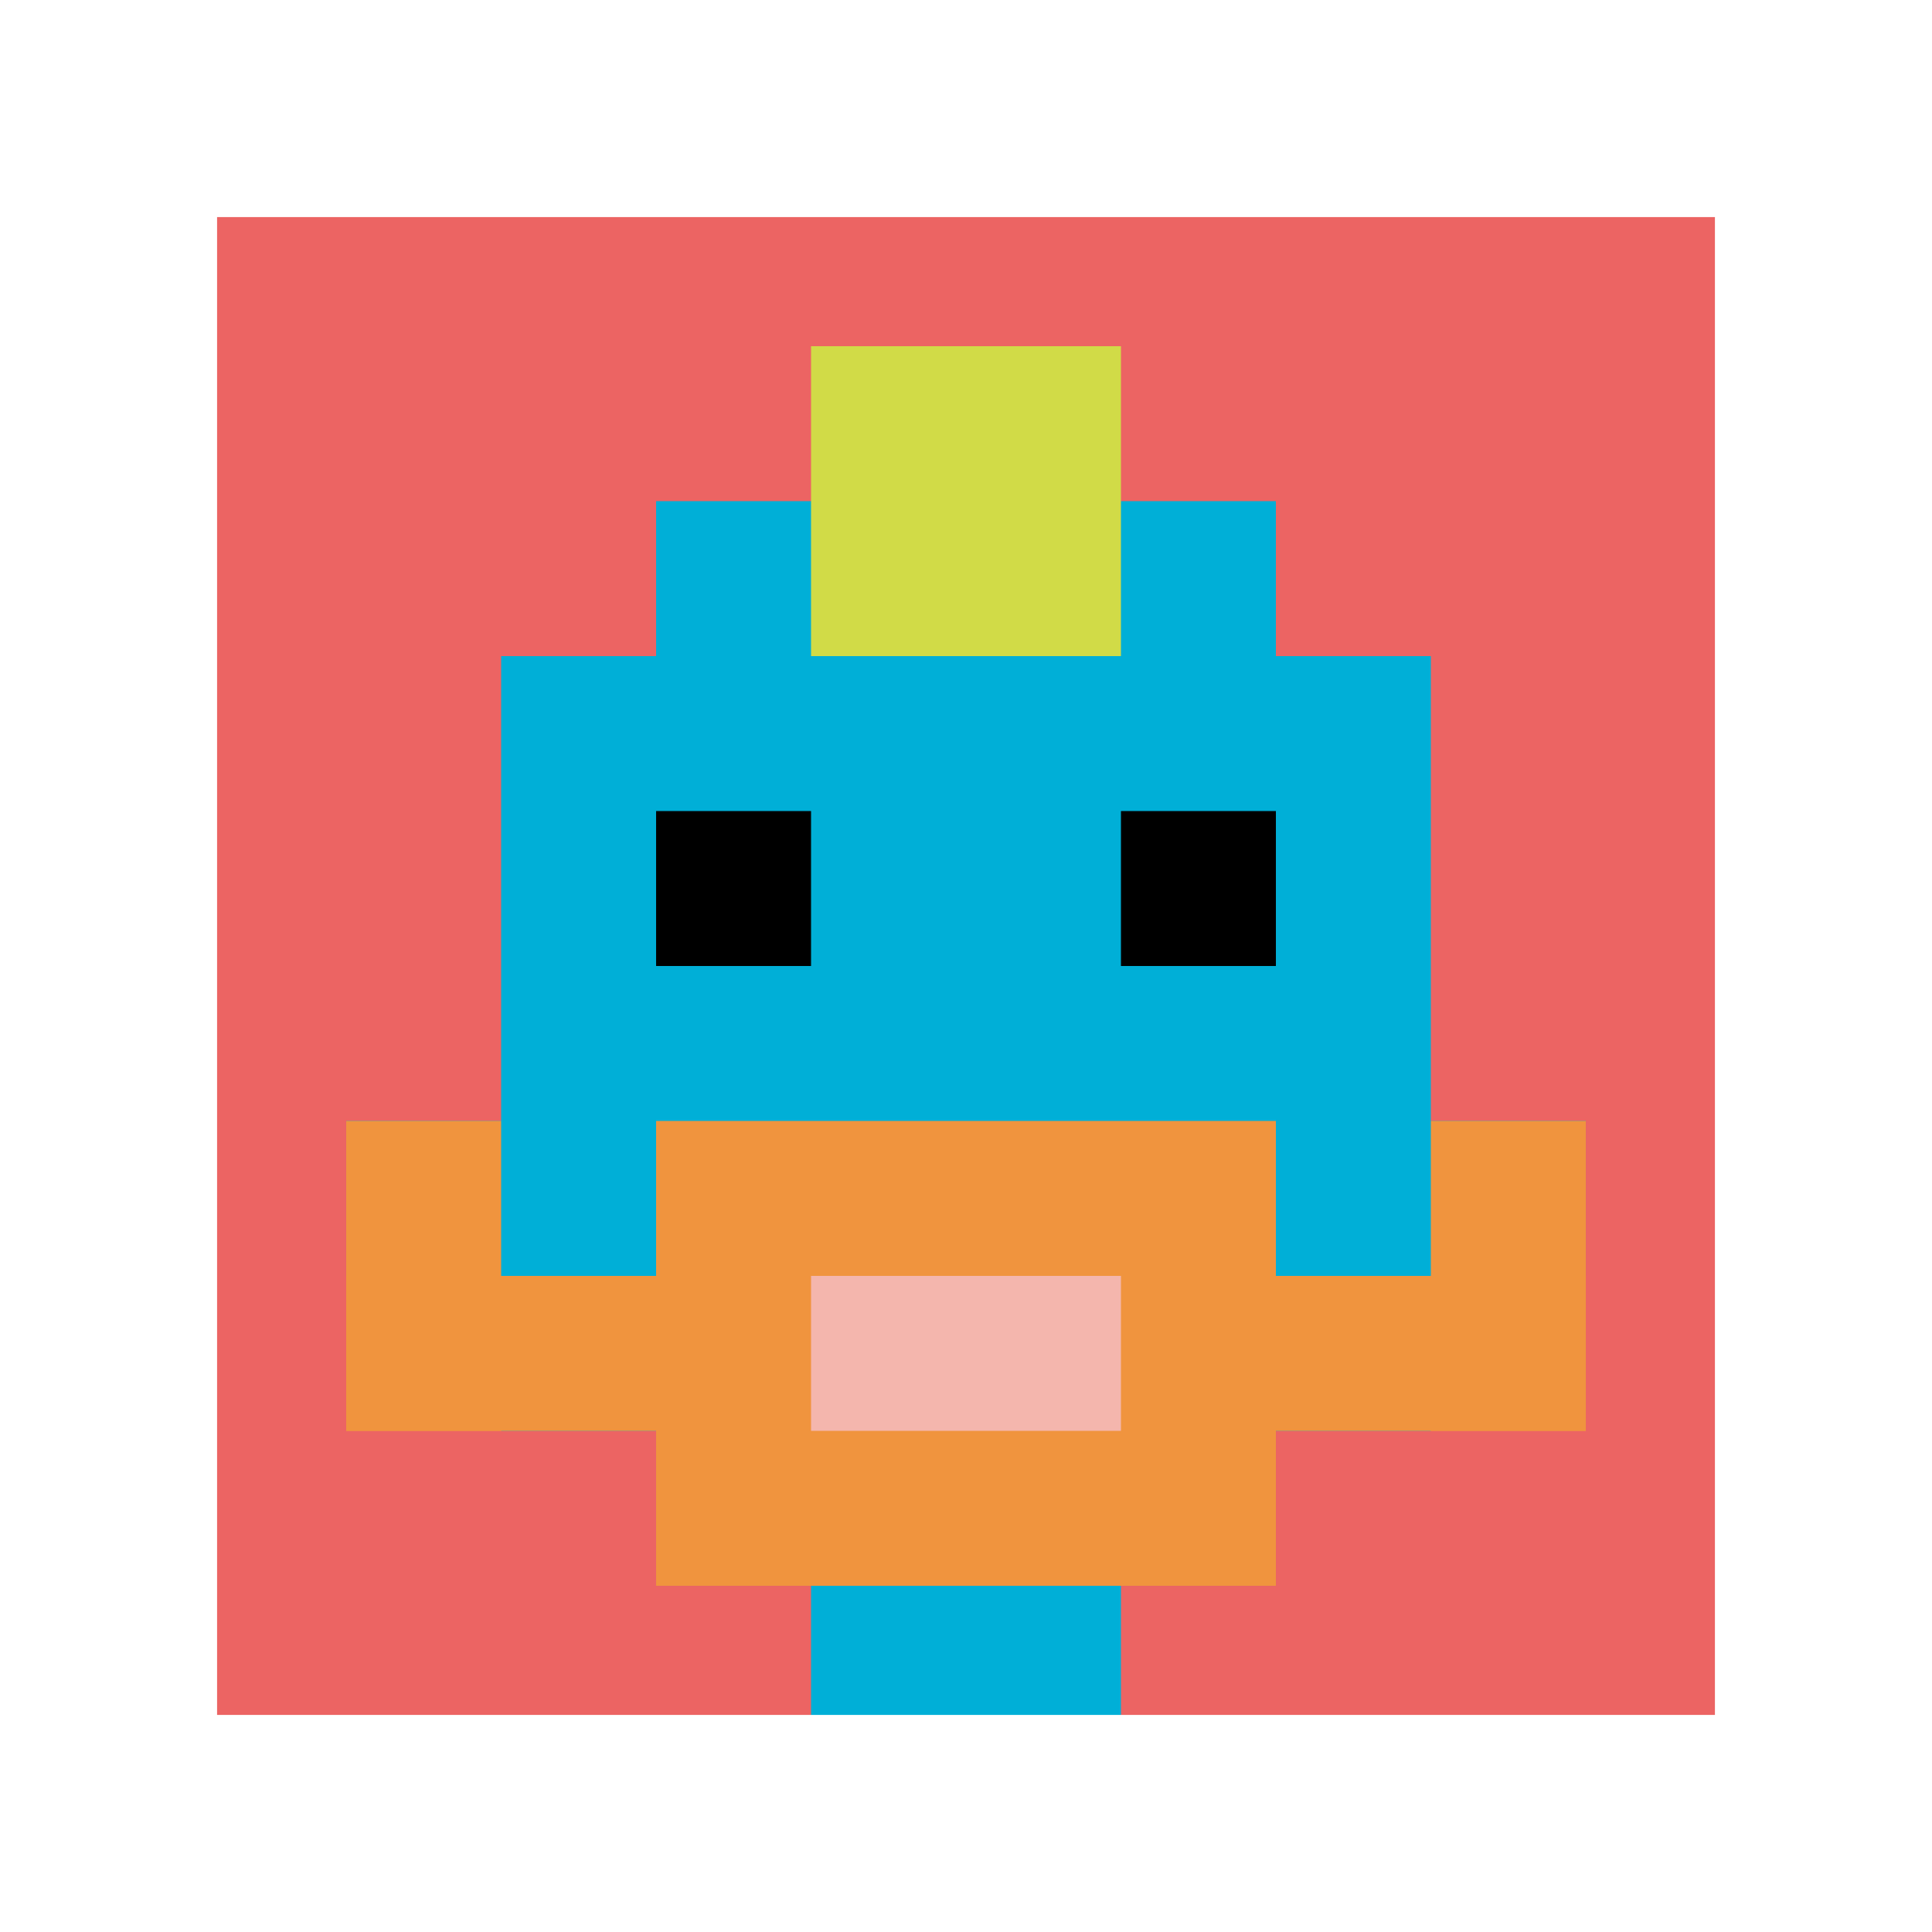<svg xmlns="http://www.w3.org/2000/svg" version="1.1" width="495" height="495"><title>'goose-pfp-25638' by Dmitri Cherniak</title><desc>seed=25638
backgroundColor=#ffffff
padding=100
innerPadding=49
timeout=4500
dimension=1
border=true
Save=function(){return n.handleSave()}
frame=7

Rendered at Wed Oct 04 2023 13:53:22 GMT+0800 (中国标准时间)
Generated in 1ms
</desc><defs></defs><rect width="100%" height="100%" fill="#ffffff"></rect><g><g id="0-0"><rect x="49" y="49" height="397" width="397" fill="#EC6463"></rect><g><rect id="49-49-3-2-4-7" x="168.1" y="128.4" width="158.8" height="277.9" fill="#00AFD7"></rect><rect id="49-49-2-3-6-5" x="128.4" y="168.1" width="238.2" height="198.5" fill="#00AFD7"></rect><rect id="49-49-4-8-2-2" x="207.8" y="366.6" width="79.4" height="79.4" fill="#00AFD7"></rect><rect id="49-49-1-6-8-1" x="88.7" y="287.2" width="317.6" height="39.7" fill="#00AFD7"></rect><rect id="49-49-1-7-8-1" x="88.7" y="326.9" width="317.6" height="39.7" fill="#F0943E"></rect><rect id="49-49-3-6-4-3" x="168.1" y="287.2" width="158.8" height="119.1" fill="#F0943E"></rect><rect id="49-49-4-7-2-1" x="207.8" y="326.9" width="79.4" height="39.7" fill="#F4B6AD"></rect><rect id="49-49-1-6-1-2" x="88.7" y="287.2" width="39.7" height="79.4" fill="#F0943E"></rect><rect id="49-49-8-6-1-2" x="366.6" y="287.2" width="39.7" height="79.4" fill="#F0943E"></rect><rect id="49-49-3-4-1-1" x="168.1" y="207.8" width="39.7" height="39.7" fill="#000000"></rect><rect id="49-49-6-4-1-1" x="287.2" y="207.8" width="39.7" height="39.7" fill="#000000"></rect><rect id="49-49-4-1-2-2" x="207.8" y="88.7" width="79.4" height="79.4" fill="#D1DB47"></rect></g><rect x="49" y="49" stroke="white" stroke-width="13.233" height="397" width="397" fill="none"></rect></g></g></svg>